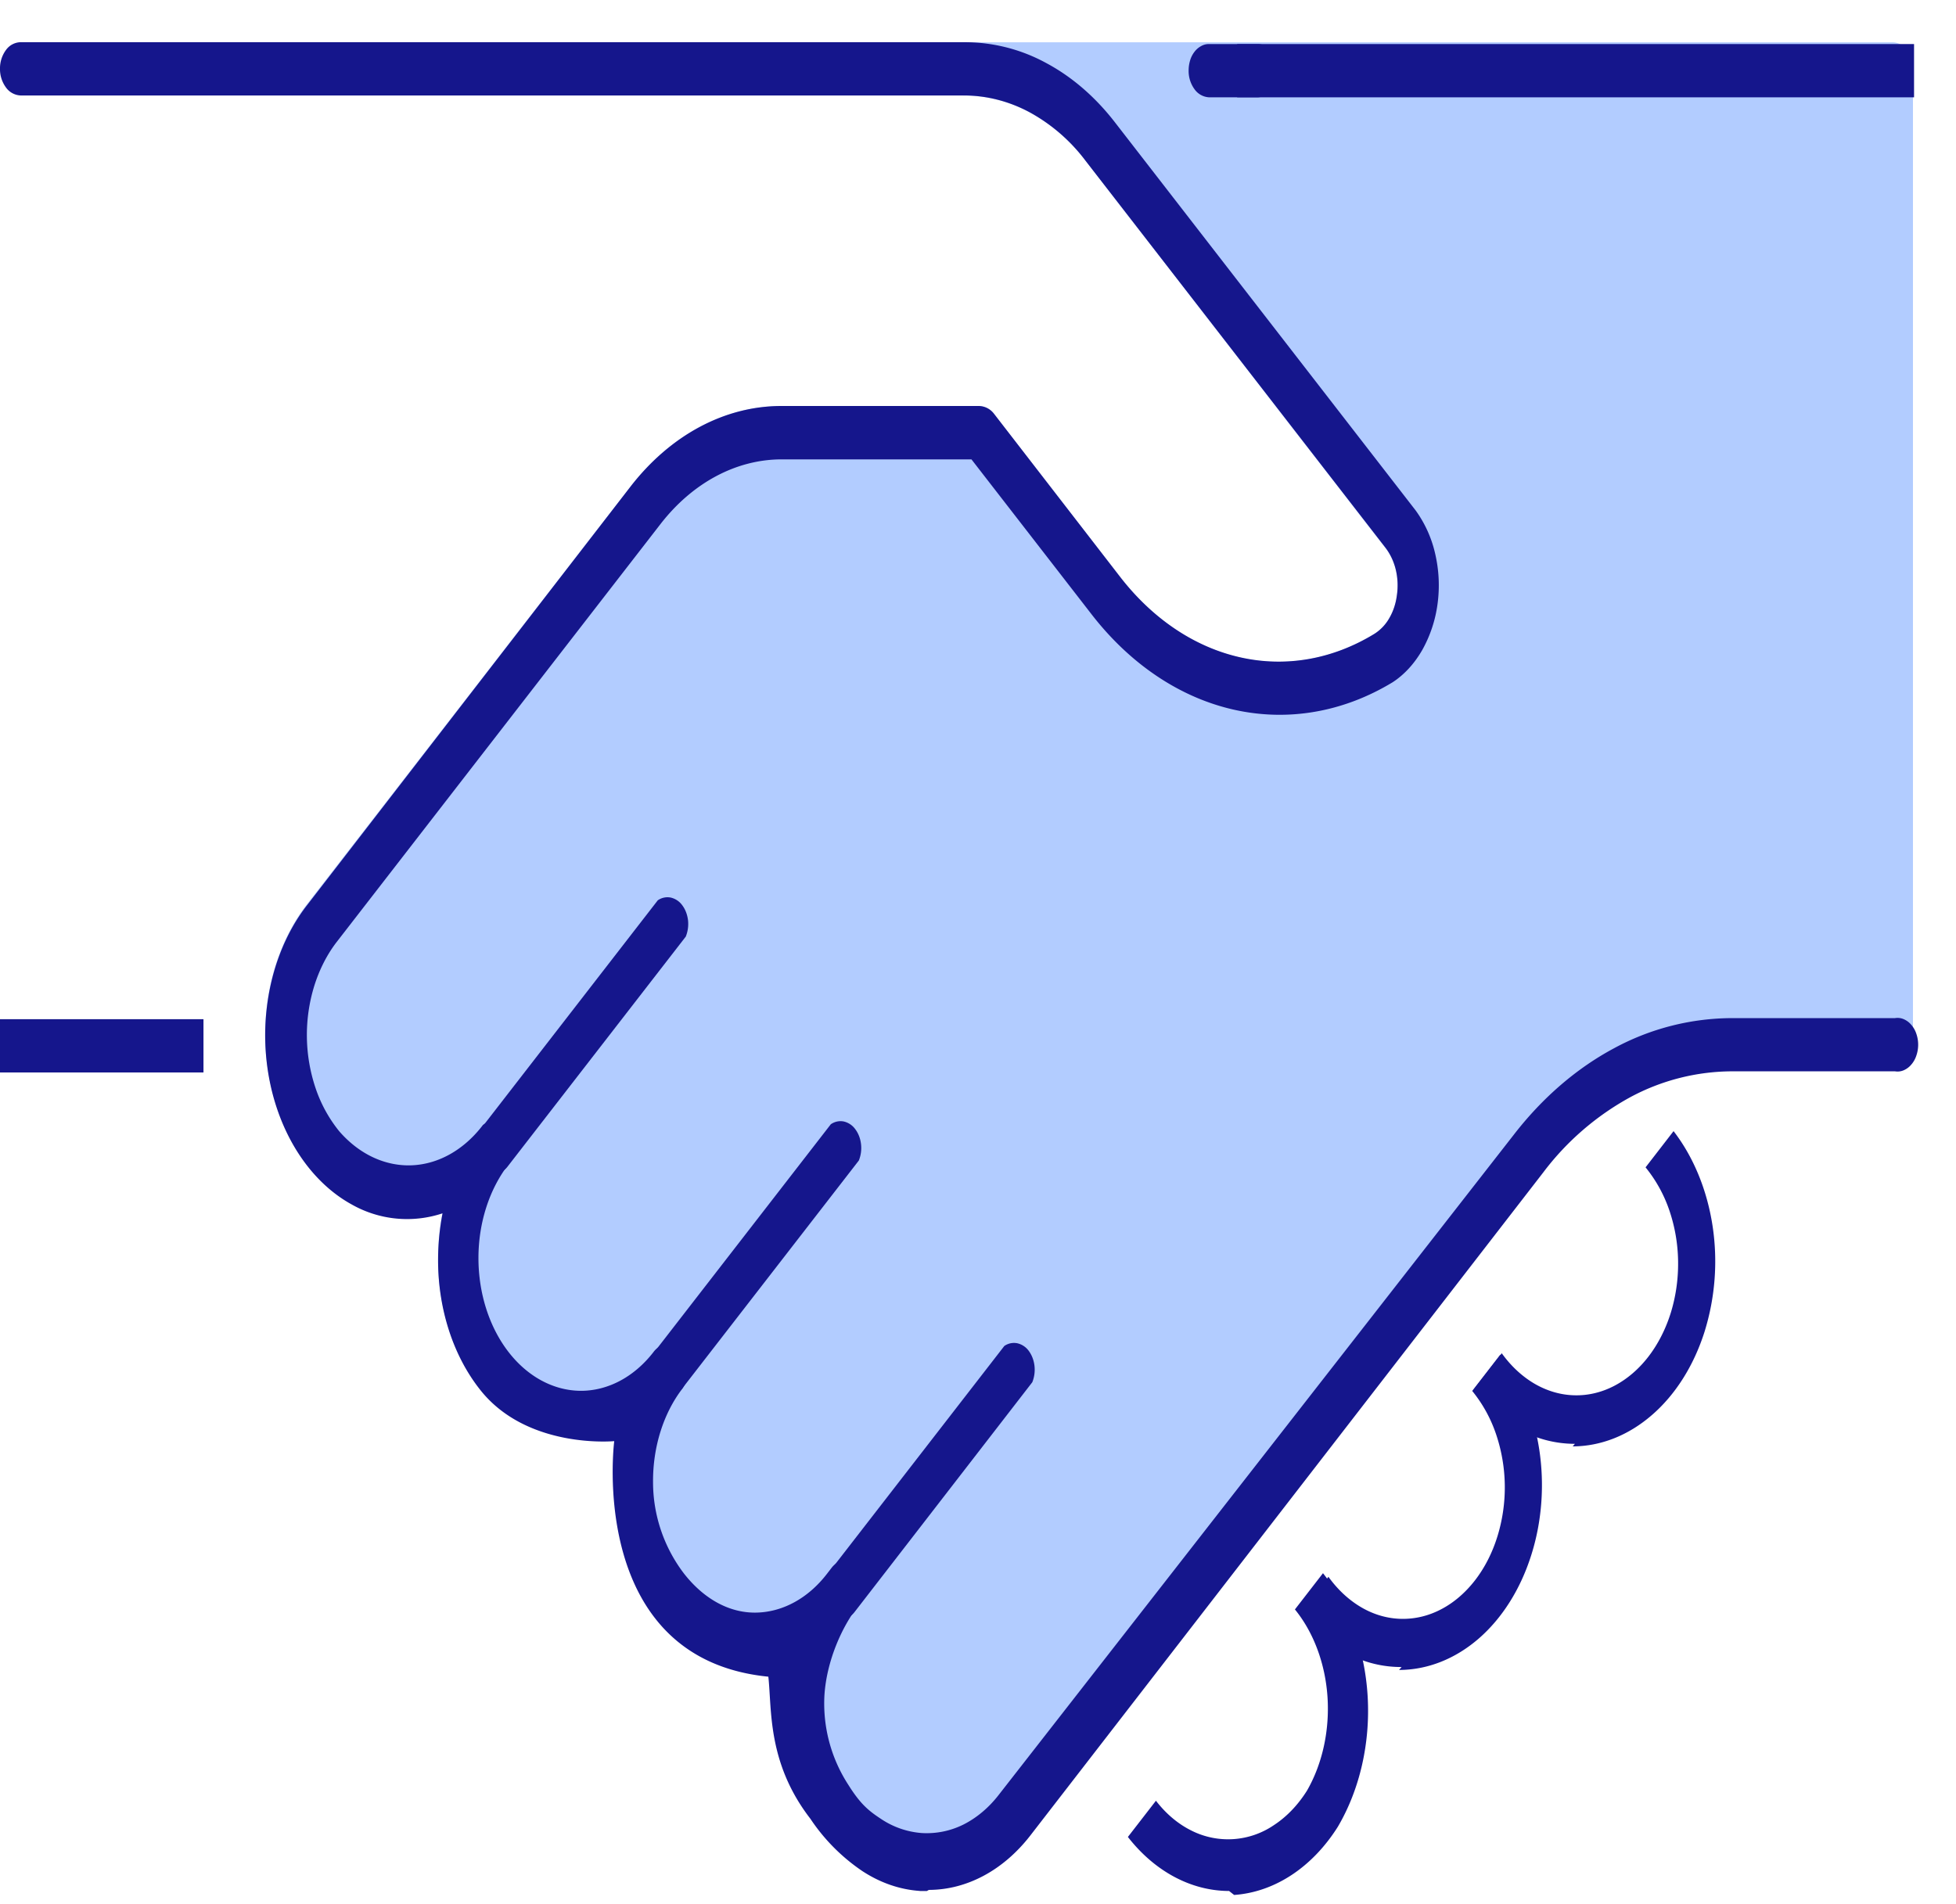 <svg width="38" height="37" viewBox="0 0 38 37" fill="none" xmlns="http://www.w3.org/2000/svg"><path d="M36.782 20.317h-3.158c-1.484 0-2.907.76-3.959 2.113l-9.97 12.884a2.4 2.4 0 0 1-.828.697 1.9 1.9 0 0 1-.976.201 2 2 0 0 1-.955-.328 2.6 2.6 0 0 1-.77-.802c-.365-.623-.694-2.853-.694-2.853-1.307 0-2.178-.704-2.45-1.056-.817-1.057-.817-1.409-.817-3.52-1.633 0-2.223-.542-2.594-1.02a3.2 3.2 0 0 1-.517-.996 3.9 3.9 0 0 1-.182-1.176c0-.404.062-.804.182-1.176.12-.373.295-.712.517-.996l.013-.017c-.435.552-1.015.872-1.624.896-.625.023-1.232-.267-1.695-.809a3.2 3.2 0 0 1-.549-.996 3.8 3.8 0 0 1-.205-1.195 3.9 3.9 0 0 1 .172-1.203c.12-.382.297-.729.523-1.02l6.283-8.133c.704-.901 1.655-1.407 2.646-1.408h3.85l2.456 3.169c.693.895 1.583 1.49 2.548 1.706s1.958.04 2.843-.502a1.3 1.3 0 0 0 .442-.464 1.94 1.94 0 0 0 .186-1.408 1.7 1.7 0 0 0-.296-.628L21.378 2.75c-.7-.898-1.645-1.404-2.63-1.408h-.022H36.77V20.29z" fill="#B2CCFF"/><path d="M16.712 31.203c-.364.45-.588 1.055-.63 1.703a3.27 3.27 0 0 0 .395 1.817c.175.276.393.502.64.664.246.161.516.254.791.273a1.6 1.6 0 0 0 .81-.165c.258-.128.493-.323.689-.575l9.97-12.885a6.2 6.2 0 0 1 1.948-1.685c.729-.39 1.51-.59 2.3-.589h2.754V1.891H21.193q.256.242.48.536l5.825 7.526c.182.234.318.522.397.838.078.316.096.652.053.979a2.4 2.4 0 0 1-.302.9 1.8 1.8 0 0 1-.589.62c-.96.585-2.038.772-3.084.537-1.047-.236-2.012-.883-2.764-1.853l-2.336-3.02h-3.692c-.879.003-1.722.453-2.346 1.253l-6.295 8.11a2.7 2.7 0 0 0-.435.849 3.2 3.2 0 0 0 .03 1.994c.108.313.265.594.46.826.387.447.893.685 1.412.662.52-.022 1.012-.302 1.375-.782a.36.36 0 0 1 .273-.134c.1 0 .197.048.272.134a.6.6 0 0 1 .106.352c0 .13-.038.256-.106.352l-.044.057c-.37.479-.58 1.129-.58 1.807s.207 1.328.578 1.808c.37.48.873.75 1.397.75.524.002 1.028-.267 1.399-.746a.37.37 0 0 1 .283-.155.37.37 0 0 1 .283.155c.07.095.108.221.108.352s-.039.257-.108.352c-.369.482-.575 1.133-.572 1.811.002.678.213 1.327.586 1.804.372.477.876.744 1.4.74.525-.003 1.027-.276 1.396-.757l.092-.12a.33.33 0 0 1 .249-.055.38.38 0 0 1 .225.147c.06.079.1.18.113.291a.65.65 0 0 1-.042.321zm1.296 5.52h-.137a2.3 2.3 0 0 1-1.114-.384 3.1 3.1 0 0 1-.9-.933c.274-.231.473-.586.557-.995s.048-.845-.102-1.221-.402-.668-.709-.818a1.05 1.05 0 0 0-.95.006c-.325-1.517-1.018-2.859-1.976-3.83-.958-.97-2.132-1.518-3.349-1.563a3.7 3.7 0 0 1-.608-1.163 4.4 4.4 0 0 1-.209-1.379q.003-.45.087-.887a2.18 2.18 0 0 1-1.761-.17c-.557-.305-1.021-.838-1.321-1.517a4.47 4.47 0 0 1-.34-2.242c.08-.775.355-1.495.781-2.049l6.3-8.132c.774-.996 1.822-1.555 2.914-1.556h3.855a.36.36 0 0 1 .277.148l2.45 3.169c.636.822 1.451 1.37 2.337 1.569.885.199 1.796.04 2.608-.457a.9.9 0 0 0 .291-.307c.077-.131.128-.284.15-.446a1.3 1.3 0 0 0-.023-.494 1.1 1.1 0 0 0-.2-.422L21.09 3.124a3.4 3.4 0 0 0-1.087-.94 2.7 2.7 0 0 0-1.282-.328.38.38 0 0 1-.254-.17.6.6 0 0 1-.102-.347c0-.128.036-.251.102-.347a.38.38 0 0 1 .254-.17h18.045c.105 0 .207.053.281.15a.6.6 0 0 1 .117.363V20.29a.6.6 0 0 1-.117.364.36.36 0 0 1-.281.15h-3.164a4.16 4.16 0 0 0-1.99.508 5.3 5.3 0 0 0-1.685 1.464l-9.97 12.884c-.523.67-1.23 1.048-1.966 1.05z" fill="#B2CCFF"/><path d="M3.953 19.804H0v1.035h3.953zM37.185.856h-13.15v1.035h13.15z" fill="#15168C"/><path d="M24.437 1.891h-.948a.37.37 0 0 1-.281-.155.6.6 0 0 1-.116-.366q0-.102.029-.197a.5.5 0 0 1 .086-.168.4.4 0 0 1 .13-.111.3.3 0 0 1 .152-.038h.948c.105 0 .206.055.28.151a.6.6 0 0 1 .117.363.6.6 0 0 1-.116.366.37.37 0 0 1-.281.155M17.87 36.744h.137l.038-.021c.737-.002 1.443-.379 1.966-1.05l9.97-12.891a5.3 5.3 0 0 1 1.685-1.459 4.2 4.2 0 0 1 1.99-.506h3.159a.3.3 0 0 0 .168-.02.4.4 0 0 0 .146-.108.5.5 0 0 0 .1-.176.65.65 0 0 0 0-.427.5.5 0 0 0-.1-.175.4.4 0 0 0-.146-.108.3.3 0 0 0-.168-.02h-3.159a4.84 4.84 0 0 0-2.298.585c-.729.39-1.391.96-1.949 1.681L19.406 34.872c-.195.253-.43.45-.687.58a1.6 1.6 0 0 1-.811.166 1.64 1.64 0 0 1-.793-.275c-.247-.162-.404-.294-.638-.668a2.9 2.9 0 0 1-.46-1.741c.043-.648.33-1.33.694-1.78a.63.63 0 0 0 .102-.352.63.63 0 0 0-.102-.352.36.36 0 0 0-.272-.134c-.1 0-.198.048-.272.134l-.098.127c-.37.482-.871.754-1.396.758-.524.003-1.011-.281-1.384-.758a2.93 2.93 0 0 1-.602-1.787c-.003-.678.203-1.33.572-1.81a.6.6 0 0 0 .104-.353.6.6 0 0 0-.104-.352.37.37 0 0 0-.289-.155.3.3 0 0 0-.15.041.4.4 0 0 0-.127.114c-.375.482-.883.751-1.411.75-.528-.003-1.035-.276-1.407-.76-.373-.485-.581-1.141-.58-1.825s.213-1.337.588-1.82l.043-.056a.64.64 0 0 0 .053-.326.6.6 0 0 0-.114-.299.37.37 0 0 0-.23-.146.33.33 0 0 0-.253.067c-.365.48-.858.76-1.378.783-.52.022-1.027-.215-1.415-.663a2.7 2.7 0 0 1-.456-.83 3.24 3.24 0 0 1-.027-1.995c.1-.318.247-.607.434-.85l6.294-8.125c.624-.802 1.468-1.252 2.347-1.254h3.692l2.336 3.014c.752.969 1.717 1.615 2.763 1.85s2.123.05 3.085-.534c.227-.148.424-.364.575-.628a2.5 2.5 0 0 0 .296-.895 2.7 2.7 0 0 0-.046-.972 2.3 2.3 0 0 0-.379-.842l-5.831-7.527c-.384-.5-.84-.896-1.343-1.165A3.3 3.3 0 0 0 18.742.82H.397a.36.36 0 0 0-.28.15.6.6 0 0 0-.117.364.6.6 0 0 0 .116.366.37.37 0 0 0 .281.155h18.329c.439 0 .874.11 1.28.328a3.4 3.4 0 0 1 1.083.94l5.832 7.526c.09.119.158.264.196.423.038.16.045.329.021.493-.02.162-.071.316-.148.447a.86.86 0 0 1-.292.306c-.812.495-1.722.654-2.606.454-.884-.199-1.699-.746-2.333-1.566l-2.45-3.169a.38.38 0 0 0-.284-.148H15.17c-1.091.003-2.138.562-2.913 1.556l-6.3 8.154c-.427.554-.701 1.273-.781 2.048s.04 1.563.34 2.242.763 1.212 1.32 1.517a2.18 2.18 0 0 0 1.762.17q-.085.437-.087.887c-.003.473.068.942.208 1.379s.347.832.609 1.163c.914 1.159 2.605.998 2.605.998s-.545 4.225 2.994 4.577c.07.638-.023 1.675.817 2.761a3.7 3.7 0 0 0 1.012 1.018c.347.227.727.358 1.115.384" fill="#15168C"/><path d="M9.61 22.81a.3.3 0 0 1-.154-.039.4.4 0 0 1-.13-.116.6.6 0 0 1-.107-.352c0-.13.038-.256.108-.352l3.452-4.457a.33.33 0 0 1 .248-.054.38.38 0 0 1 .225.147c.06.078.1.18.114.29a.66.66 0 0 1-.043.322l-3.452 4.456a.4.4 0 0 1-.129.116.3.3 0 0 1-.154.04zm3.361 4.344a.3.3 0 0 1-.153-.037.4.4 0 0 1-.13-.11.63.63 0 0 1-.102-.353c0-.13.036-.254.102-.352l3.452-4.456a.33.33 0 0 1 .249-.055.38.38 0 0 1 .224.147c.061.079.101.18.114.29a.65.65 0 0 1-.042.322l-3.43 4.428a.36.36 0 0 1-.278.148zm3.371 4.344a.3.3 0 0 1-.153-.037.4.4 0 0 1-.13-.11.6.6 0 0 1-.089-.17.65.65 0 0 1 0-.4.6.6 0 0 1 .088-.17l3.453-4.457a.33.33 0 0 1 .248-.054.38.38 0 0 1 .225.146c.06.08.1.181.113.291a.66.66 0 0 1-.042.321l-3.452 4.464a.37.37 0 0 1-.283.148zm7.536 5.246c-.737-.002-1.443-.379-1.966-1.05l.545-.704c.195.254.43.452.689.58a1.58 1.58 0 0 0 1.606-.108c.247-.162.465-.39.64-.669.3-.523.44-1.169.398-1.817-.043-.648-.268-1.254-.633-1.703l.545-.704c.506.634.814 1.485.868 2.393.053.908-.153 1.81-.58 2.535-.246.39-.552.709-.899.937s-.727.36-1.115.387zm6.719-8.689a2.2 2.2 0 0 1-1.065-.273 2.8 2.8 0 0 1-.901-.783l.544-.704c.181.252.4.454.642.595.243.14.505.216.77.222.266.007.53-.056.777-.185.246-.129.47-.32.658-.563s.336-.533.436-.851c.099-.32.148-.66.143-1.004a3.2 3.2 0 0 0-.172-.996 2.7 2.7 0 0 0-.46-.83l.544-.704c.387.502.65 1.141.757 1.837a4.6 4.6 0 0 1-.158 2.07c-.21.656-.564 1.216-1.02 1.61-.455.395-.99.607-1.539.609z" fill="#15168C"/><path d="M27.23 32.392a2.2 2.2 0 0 1-1.065-.268 2.8 2.8 0 0 1-.901-.78l.544-.705c.181.252.4.454.642.595s.504.216.77.222.53-.056.776-.185c.247-.128.47-.32.659-.563.188-.243.336-.532.435-.851a3.23 3.23 0 0 0-.029-2 2.7 2.7 0 0 0-.46-.83l.545-.704c.387.503.65 1.142.757 1.838s.051 1.418-.16 2.073c-.21.656-.565 1.216-1.021 1.61-.457.394-.993.604-1.542.605z" fill="#15168C"/></svg>